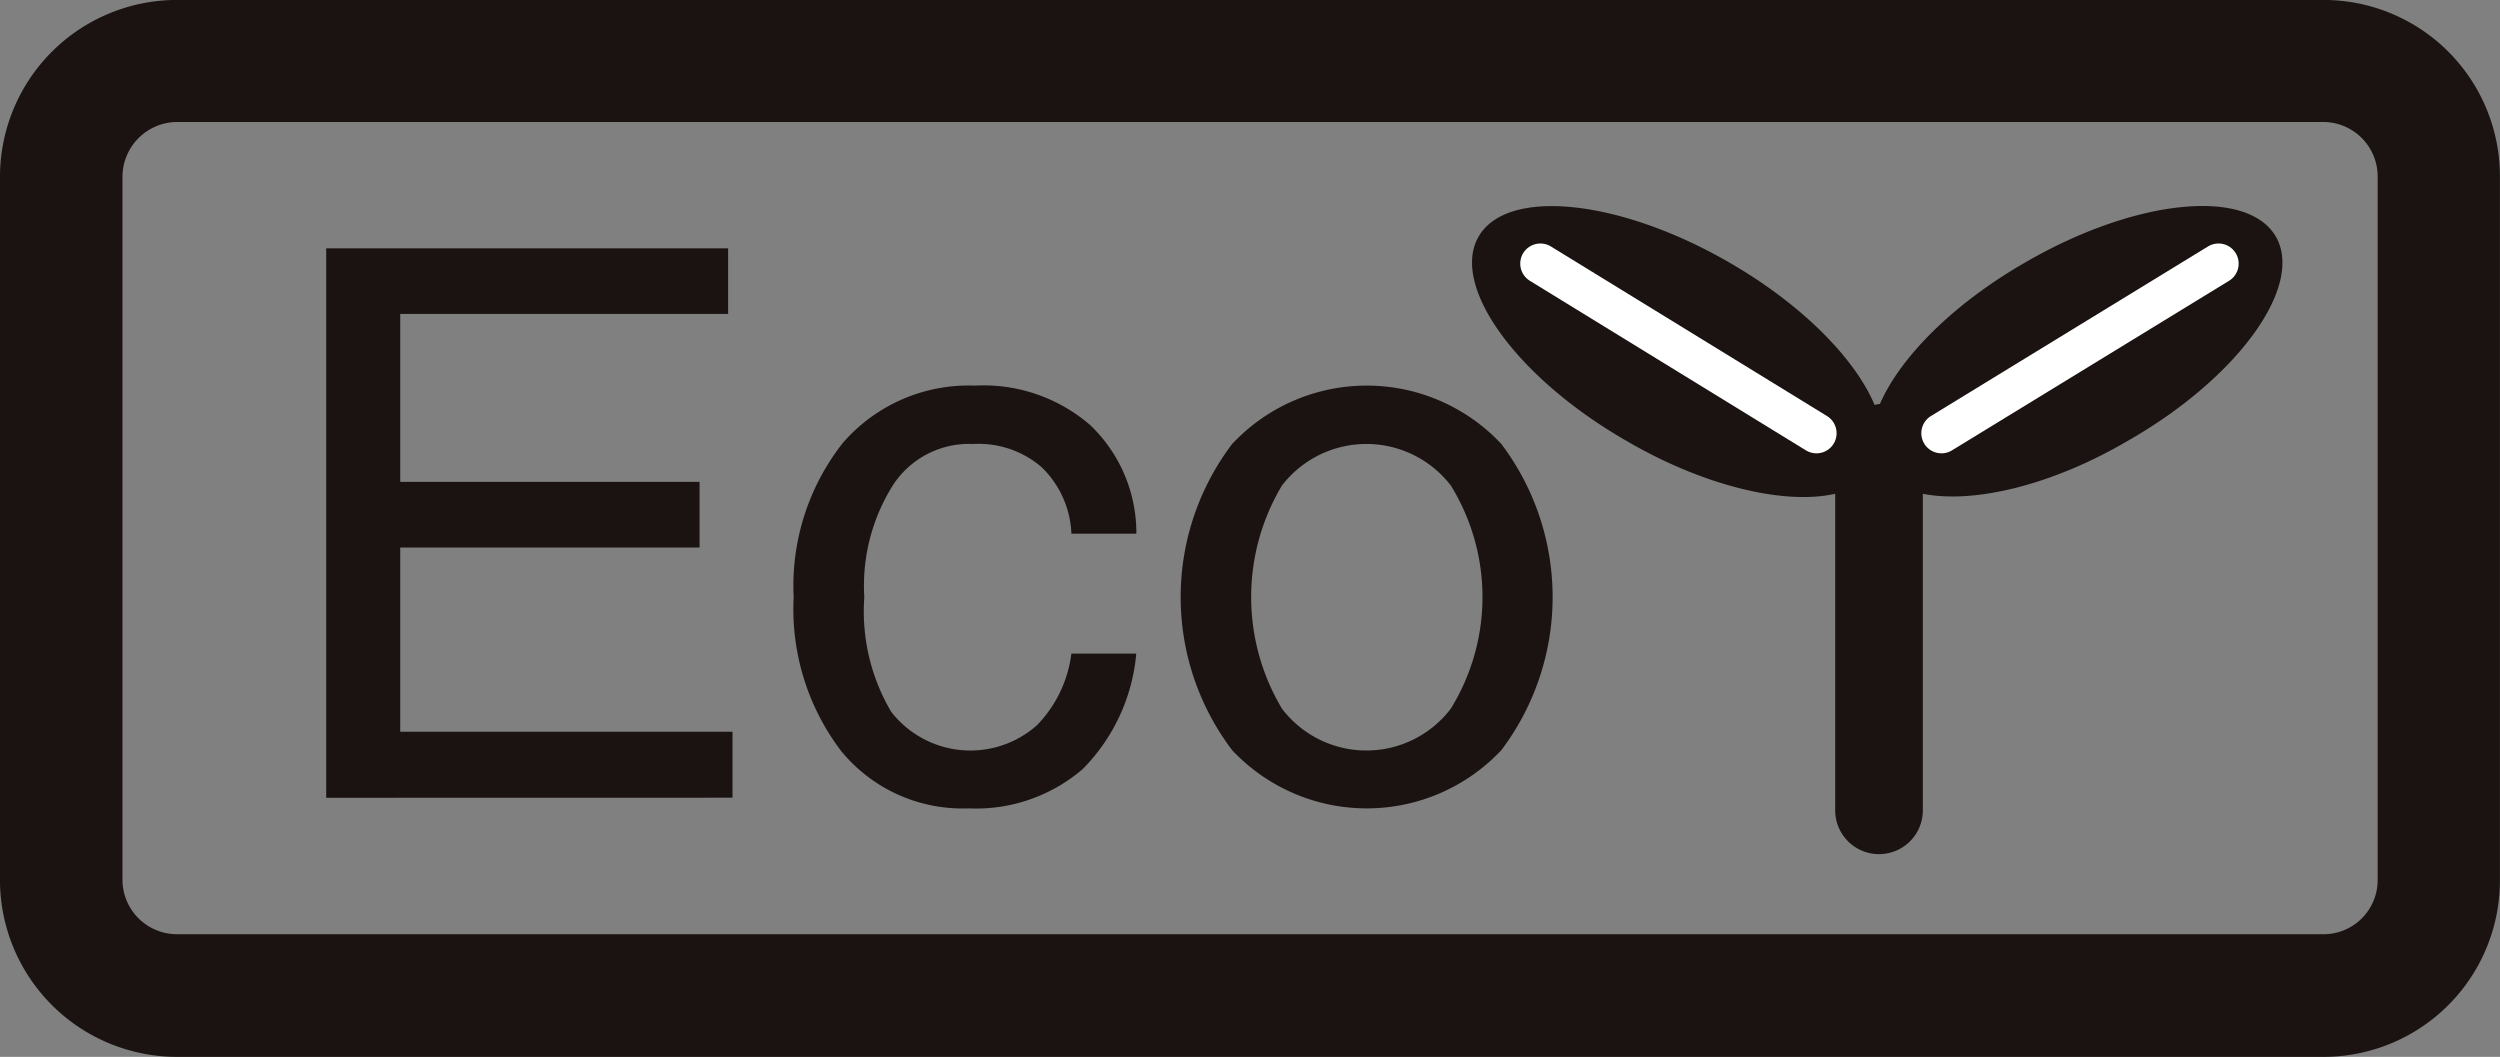 <svg id="レイヤー_1" data-name="レイヤー 1" xmlns="http://www.w3.org/2000/svg" viewBox="0 0 116.094 49.078">
  <rect x="0" y="0" width="116.094" height="49.078" fill="#808080" stroke="none"/>
  <defs>
    <style>
      .cls-1 {
        fill: #1a1311;
      }

      .cls-2 {
        fill: none;
        stroke: #fff;
        stroke-linecap: round;
        stroke-linejoin: round;
        stroke-width: 1.87px;
      }
    </style>
  </defs>
  <title>eco</title>
  <g>
    <path class="cls-1" d="M459.156,334.156H359.492a8.222,8.222,0,0,1-8.227-8.2v-32.68a8.22,8.22,0,0,1,8.227-8.2h99.664a8.19,8.19,0,0,1,8.2,8.2v32.68a8.192,8.192,0,0,1-8.2,8.2Zm-99.664-43.414a2.553,2.553,0,0,0-2.539,2.531v32.68a2.533,2.533,0,0,0,2.539,2.508h99.664a2.514,2.514,0,0,0,2.523-2.508v-32.68a2.534,2.534,0,0,0-2.523-2.531Z" transform="translate(-351.266 -285.078)"/>
    <g>
      <path class="cls-1" d="M366.414,322.125V296.609h18.664v3.047H369.852v7.8h13.9v3.047h-13.9v8.555h15.43v3.063Z" transform="translate(-351.266 -285.078)"/>
      <path class="cls-1" d="M404.031,315.43a8.7,8.7,0,0,1-2.484,5.359,7.6,7.6,0,0,1-5.3,1.828,7.288,7.288,0,0,1-5.914-2.656,10.89,10.89,0,0,1-2.211-7.148,10.735,10.735,0,0,1,2.281-7.164,7.735,7.735,0,0,1,6.133-2.664,7.577,7.577,0,0,1,5.351,1.828,6.922,6.922,0,0,1,2.149,5.047h-3.016a4.539,4.539,0,0,0-1.391-3.094,4.476,4.476,0,0,0-3.172-1.07,4.214,4.214,0,0,0-3.711,1.891,8.771,8.771,0,0,0-1.344,5.226,9.162,9.162,0,0,0,1.25,5.32,4.658,4.658,0,0,0,6.766.625,5.794,5.794,0,0,0,1.6-3.328Z" transform="translate(-351.266 -285.078)"/>
      <path class="cls-1" d="M408.484,319.914a11.767,11.767,0,0,1,0-14.219,8.56,8.56,0,0,1,12.5,0,11.8,11.8,0,0,1,0,14.219,8.577,8.577,0,0,1-12.5,0Zm10.156-1.93a9.867,9.867,0,0,0,0-10.359,4.95,4.95,0,0,0-7.844,0,10.1,10.1,0,0,0,0,10.359,4.926,4.926,0,0,0,7.844,0Z" transform="translate(-351.266 -285.078)"/>
    </g>
    <path class="cls-1" d="M456.953,296.07c-1.336-2.3-6.555-1.758-11.648,1.2-3.383,1.945-5.812,4.43-6.742,6.57h-.047a1.692,1.692,0,0,1-.2.039c-.906-2.148-3.359-4.656-6.742-6.609-5.109-2.953-10.336-3.492-11.648-1.2s1.773,6.555,6.875,9.484c3.672,2.141,7.4,2.977,9.687,2.453v14.7a2.035,2.035,0,0,0,4.07,0v-14.7c2.32.469,5.953-.367,9.523-2.461C455.2,302.625,458.266,298.359,456.953,296.07Z" transform="translate(-351.266 -285.078)"/>
    <line class="cls-2" x1="90.156" y1="20.117" x2="103.023" y2="12.242"/>
    <line class="cls-2" x1="84.352" y1="20.117" x2="71.531" y2="12.242"/>
  </g>
</svg>
